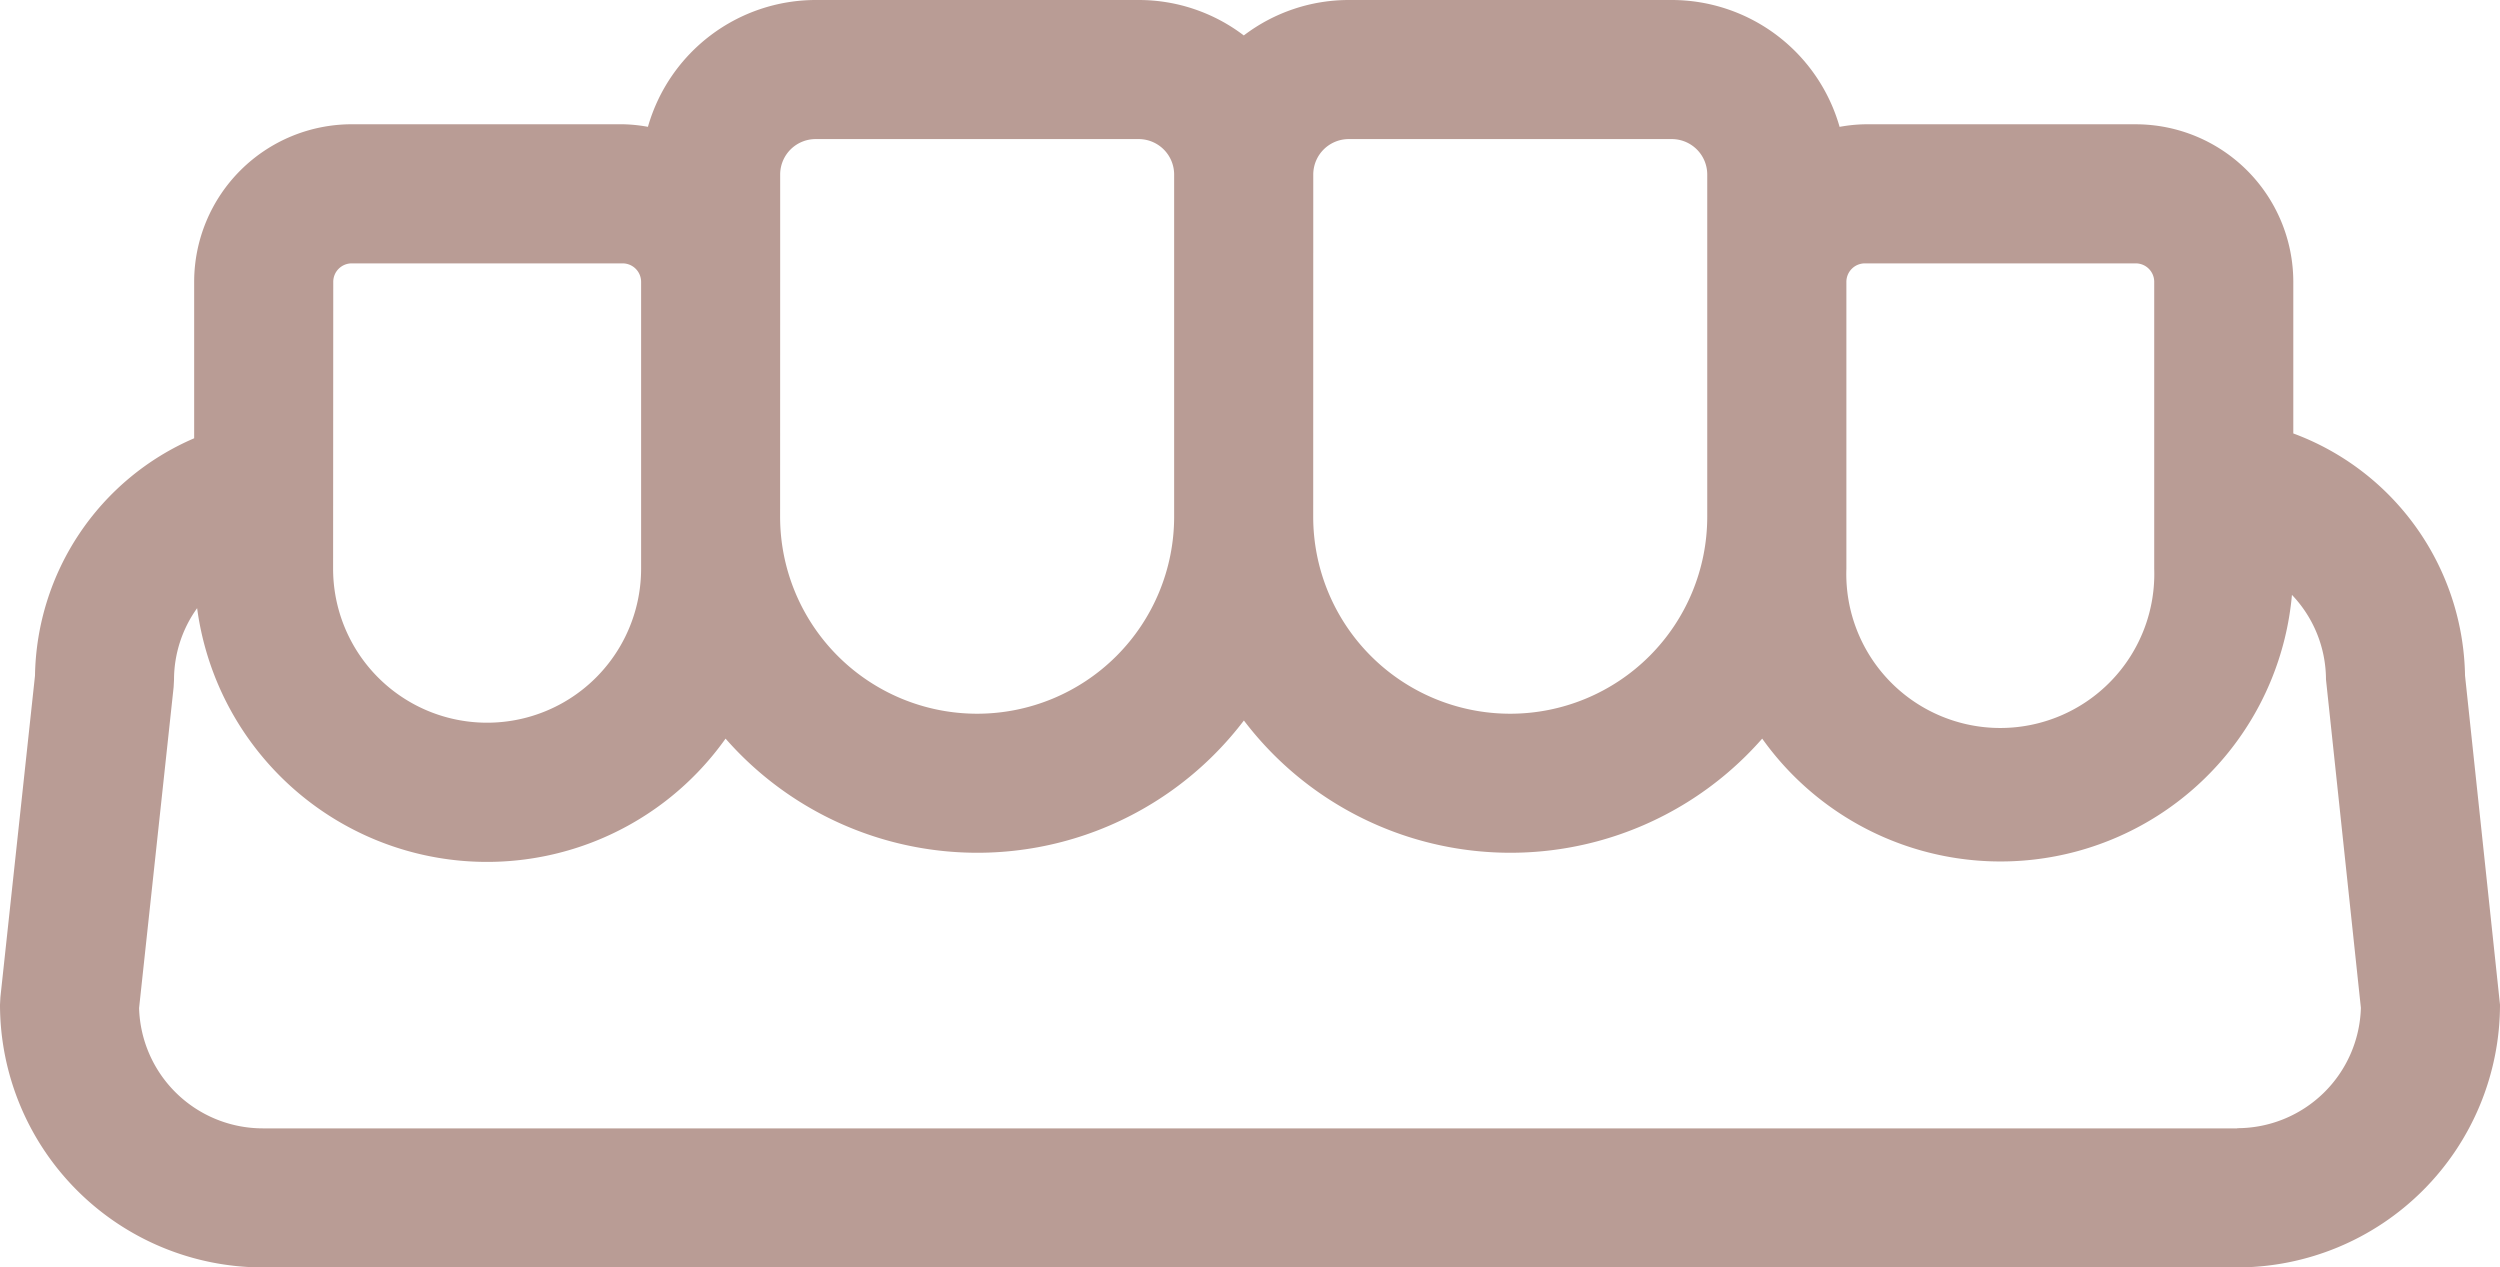 <svg xmlns="http://www.w3.org/2000/svg" xmlns:xlink="http://www.w3.org/1999/xlink" width="82.79" height="41.972" viewBox="0 0 82.79 41.972">
  <defs>
    <clipPath id="clip-path">
      <rect id="Rectangle_16" data-name="Rectangle 16" data-sanitized-data-name="Rectangle 16" width="82.79" height="41.972" transform="translate(0 0)" fill="none"></rect>
    </clipPath>
  </defs>
  <g id="Group_32" data-name="Group 32" data-sanitized-data-name="Group 32" transform="translate(0 0)">
    <g id="Group_31" data-name="Group 31" data-sanitized-data-name="Group 31" clip-path="url(#clip-path)">
      <path id="Path_41" data-name="Path 41" data-sanitized-data-name="Path 41" d="M81.632,22.374a8.707,8.707,0,0,0-5.687-8.02V9.333a5.222,5.222,0,0,0-5.216-5.217H61.756a5.127,5.127,0,0,0-.836.085A5.785,5.785,0,0,0,55.366,0h-10.7a5.739,5.739,0,0,0-3.476,1.174A5.744,5.744,0,0,0,37.711,0h-10.7a5.785,5.785,0,0,0-5.554,4.2,5.127,5.127,0,0,0-.836-.085H11.646A5.222,5.222,0,0,0,6.43,9.333v5.181a8.708,8.708,0,0,0-5.271,7.86L.013,33.026,0,33.272a8.711,8.711,0,0,0,8.7,8.7H74.09a8.711,8.711,0,0,0,8.7-8.7ZM61.145,17.111V9.333a.612.612,0,0,1,.611-.611h8.973a.611.611,0,0,1,.61.611v9.5a5.1,5.1,0,1,1-10.194,0ZM43.49,5.779a1.175,1.175,0,0,1,1.174-1.173h10.7a1.174,1.174,0,0,1,1.173,1.173V17.111a6.524,6.524,0,1,1-13.049,0ZM25.836,9.333V5.779a1.174,1.174,0,0,1,1.173-1.173h10.7a1.175,1.175,0,0,1,1.174,1.173V17.111a6.524,6.524,0,1,1-13.049,0Zm-14.8,0a.611.611,0,0,1,.61-.611h8.973a.612.612,0,0,1,.612.611v9.5a5.1,5.1,0,0,1-10.2,0ZM74.09,37.367H8.7a4.1,4.1,0,0,1-4.094-3.985L5.75,22.753l.013-.247a4.065,4.065,0,0,1,.765-2.366,9.685,9.685,0,0,0,17.5,4.32,11.085,11.085,0,0,0,17.165-.6,11.084,11.084,0,0,0,17.164.6A9.689,9.689,0,0,0,75.9,19.7a4.069,4.069,0,0,1,1.127,2.8l1.156,10.876a4.1,4.1,0,0,1-4.094,3.985" fill="#b99c95"></path>
    </g>
  </g>
</svg>
